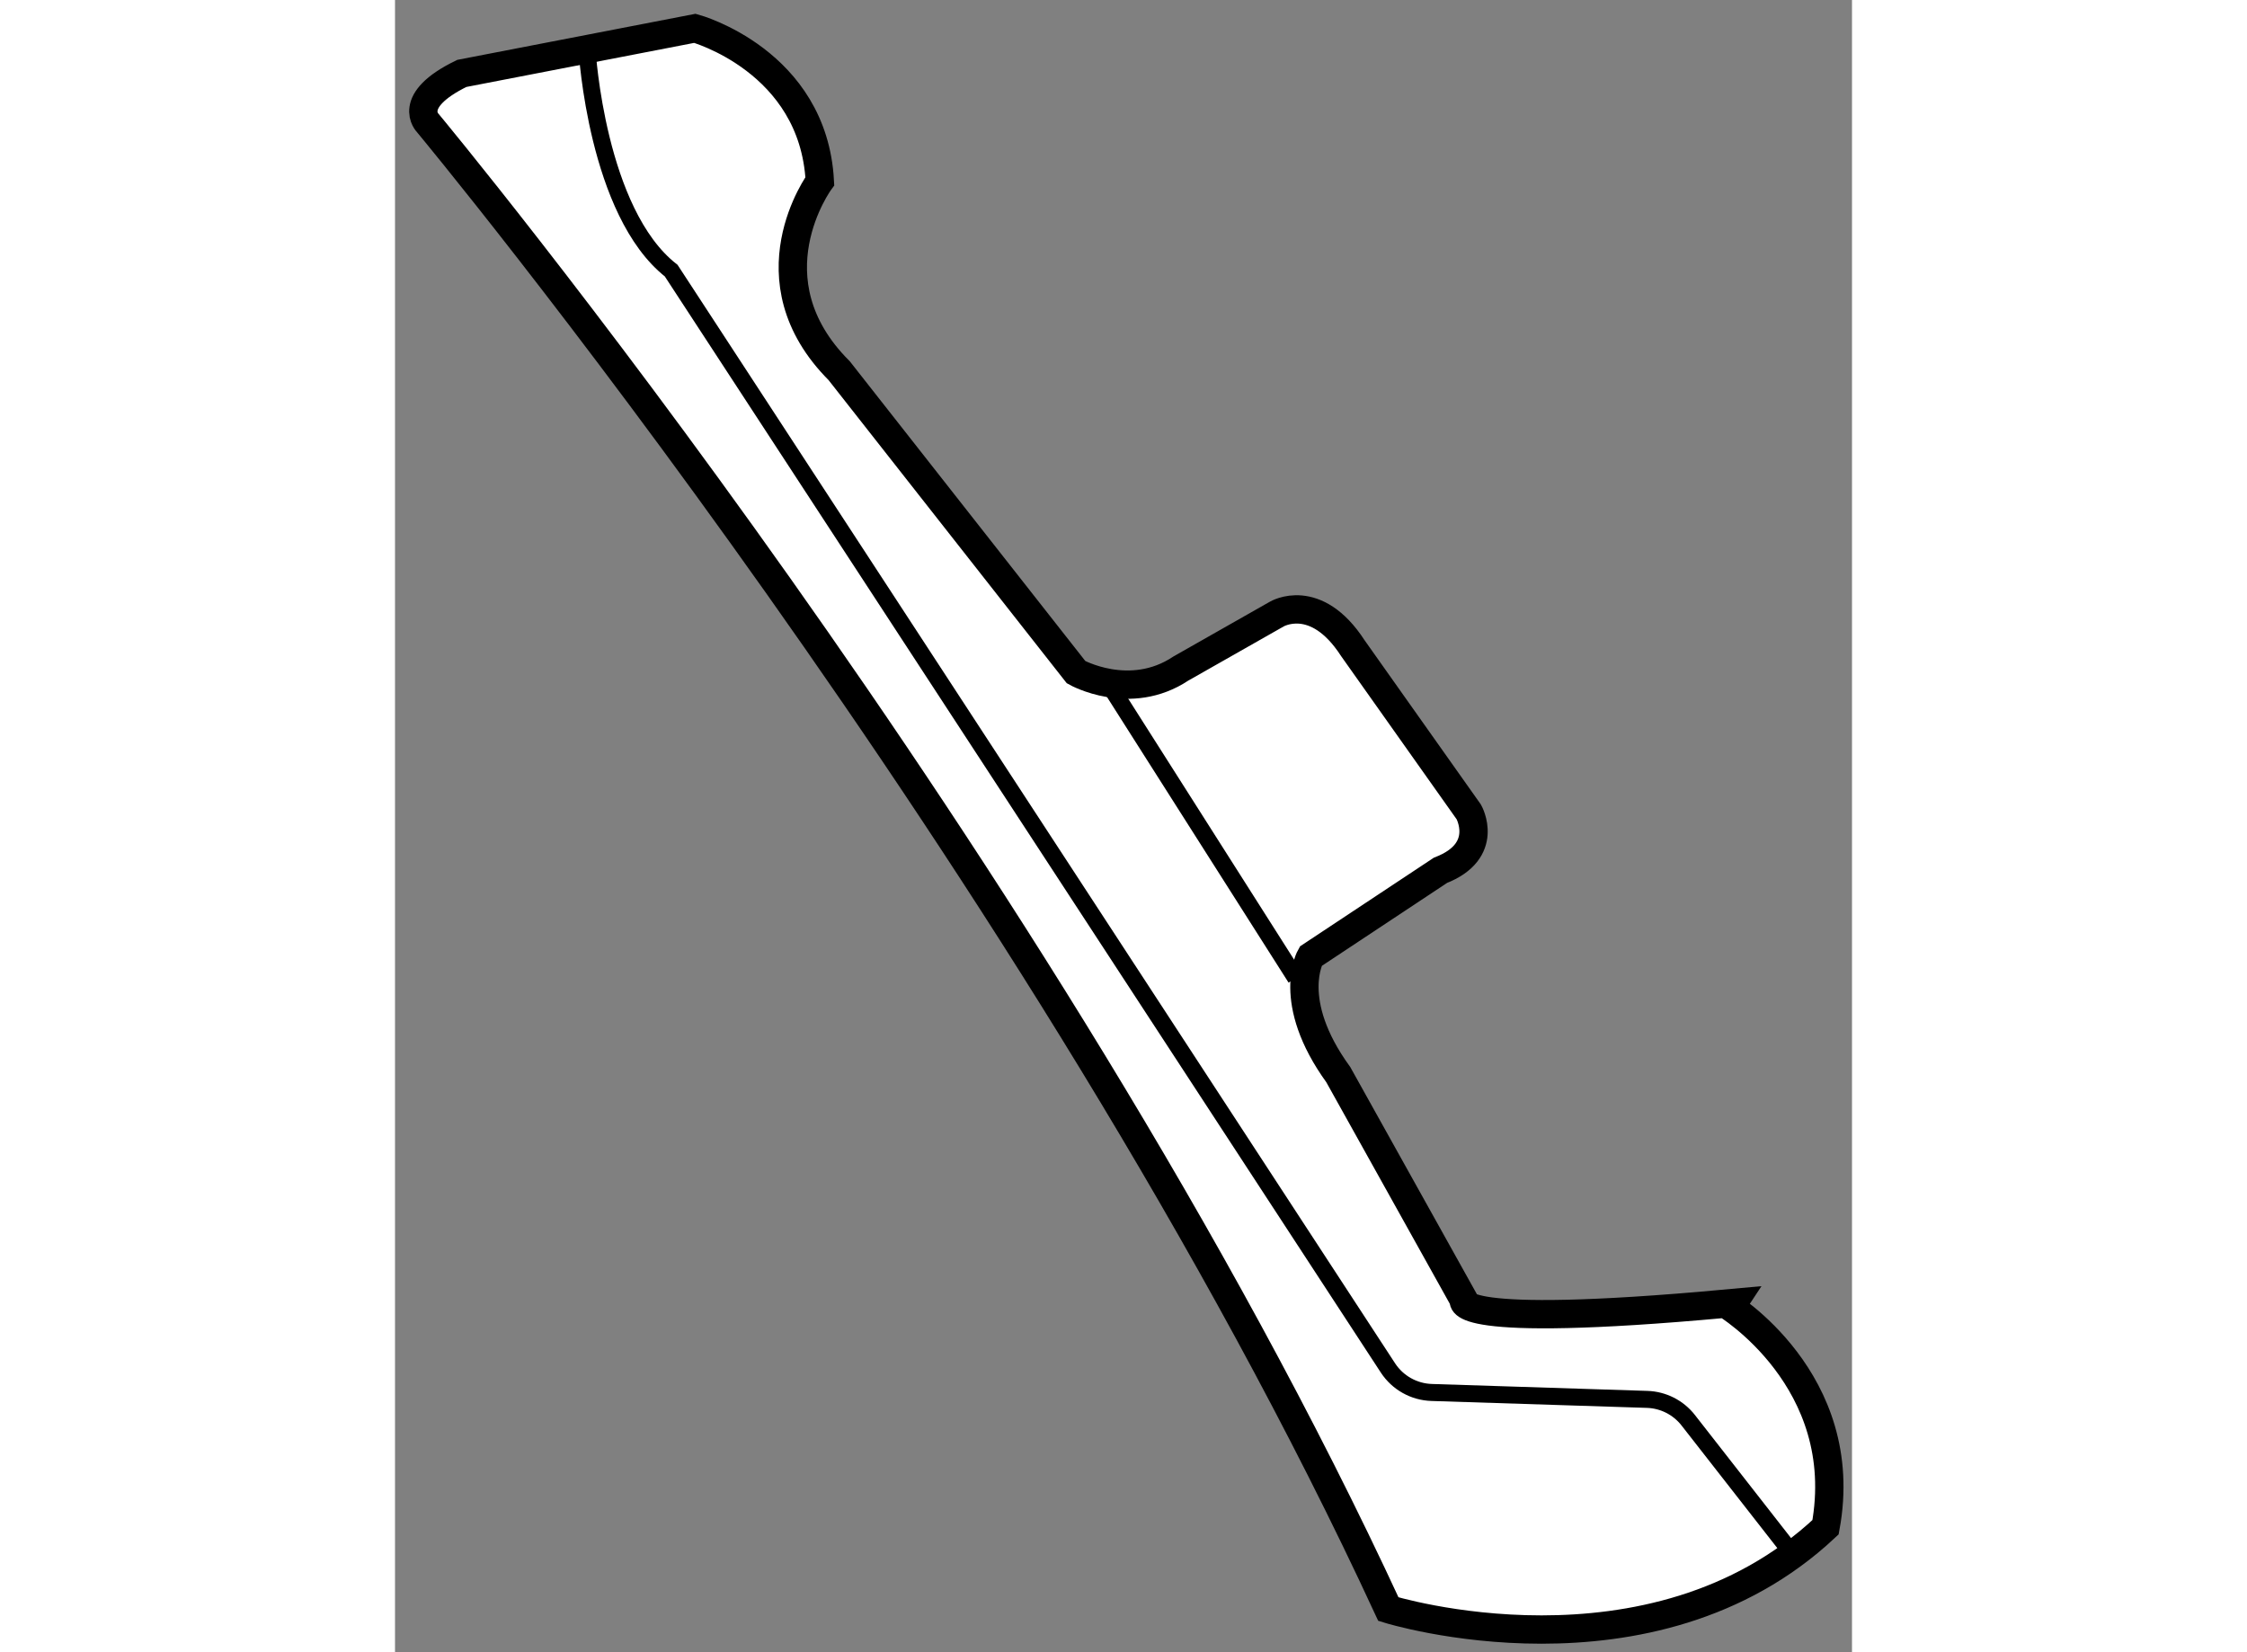 <?xml version="1.0" encoding="utf-8"?>
<!-- Generator: Adobe Illustrator 15.1.0, SVG Export Plug-In . SVG Version: 6.00 Build 0)  -->
<!DOCTYPE svg PUBLIC "-//W3C//DTD SVG 1.1//EN" "http://www.w3.org/Graphics/SVG/1.1/DTD/svg11.dtd">
<svg version="1.1" xmlns="http://www.w3.org/2000/svg" xmlns:xlink="http://www.w3.org/1999/xlink" x="0px" y="0px" width="244.8px"
	 height="180px" viewBox="88.007 53.592 25.719 29.165" enable-background="new 0 0 244.8 180" xml:space="preserve">
	
<rect x="88.007" y="53.592" width="25.719" height="29.165" fill="#808080" stroke="none"/>
	
<g><path fill="#FFFFFF" stroke="#000000" stroke-width="0.5" d="M113.259,80.551c-3.079,2.889-7.717,1.445-7.717,1.445
			c-6.083-13.154-16.955-26.231-16.955-26.231s-0.403-0.39,0.599-0.877l4.115-0.796c0,0,2.091,0.57,2.205,2.699
			c0,0-1.274,1.73,0.342,3.345l4.182,5.322c0,0,0.95,0.535,1.851-0.066l1.689-0.959c0,0,0.687-0.415,1.345,0.601l2.047,2.891
			c0,0,0.386,0.687-0.501,1.03l-2.29,1.517c0,0-0.458,0.787,0.487,2.09l2.218,3.979c0,0-0.301,0.515,4.616,0.064
			C111.491,76.606,113.738,77.948,113.259,80.551z"></path><path fill="none" stroke="#000000" stroke-width="0.3" d="M91.399,54.491c0,0,0.171,2.851,1.483,3.878l12.652,19.369
			c0.171,0.262,0.459,0.424,0.772,0.434l3.804,0.122c0.284,0.009,0.55,0.144,0.725,0.368l1.891,2.421"></path><line fill="none" stroke="#000000" stroke-width="0.3" x1="100.523" y1="65.534" x2="103.907" y2="70.857"></line></g>


</svg>